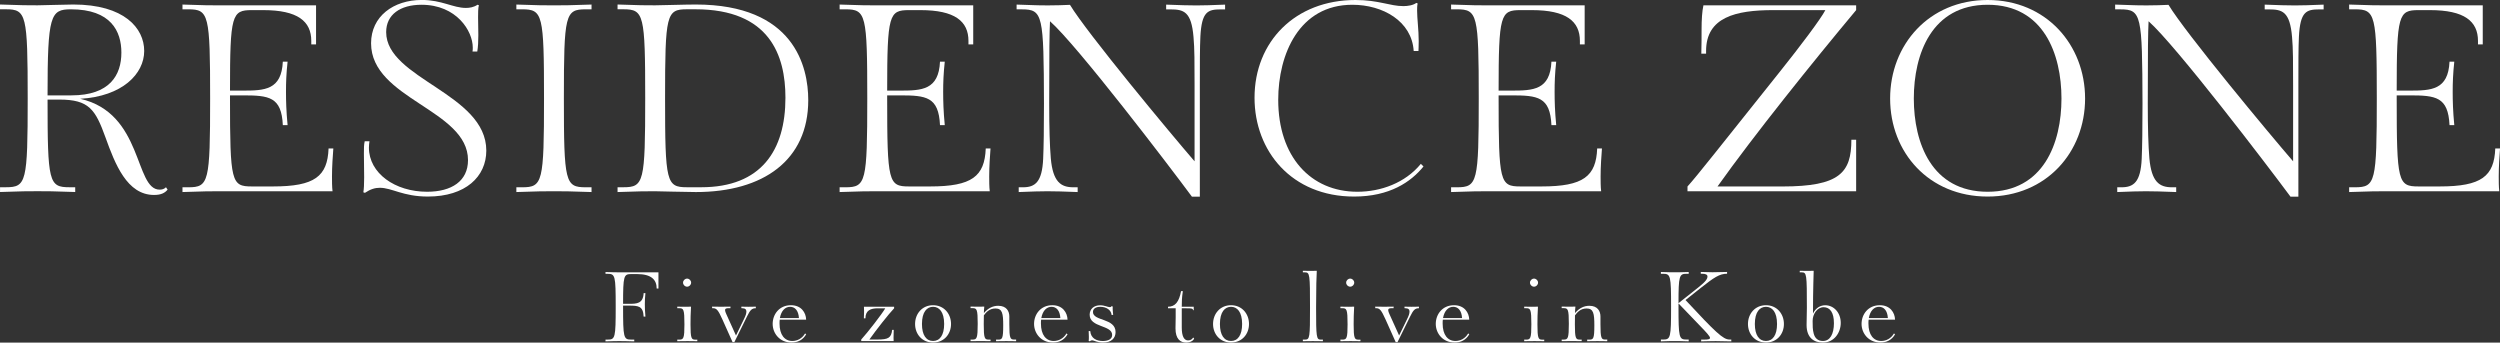 <?xml version="1.0" encoding="UTF-8"?><svg id="_レイヤー_2" xmlns="http://www.w3.org/2000/svg" viewBox="0 0 687.07 94.15"><rect x="0" y="0" width="687.07" height="94.15" fill="#333333" stroke="none"/><defs><style>.cls-1{fill:#fff;}</style></defs><g id="global"><path class="cls-1" d="M46.06,52.12c-.73.88-1.75,1.46-3.72,1.46-7.45,0-10.73-8.54-13.36-15.84-2.77-7.67-4.53-10.37-12.63-10.37h-3.28c0,22.7.36,24.09,5.99,24.09h1.61v1.31c-5.62-.22-8.25-.22-10.37-.22s-4.67,0-10.29.22v-1.31h1.61c5.62,0,5.99-1.39,5.99-24.45S7.23,2.55,1.61,2.55H0v-1.31c5.62.22,8.18.22,10.29.22,1.97,0,7.3-.22,9.85-.22,14.02,0,19.49,6.5,19.49,12.77s-5.99,12.48-17.59,13.14c17.37,3.94,14.89,24.97,21.83,24.97.66,0,1.24-.15,1.75-.66l.44.66ZM19.64,26.21c10.51,0,13.72-5.55,13.72-11.75,0-5.84-2.85-11.9-13.87-11.9-5.62,0-6.42,1.61-6.42,23.65h6.57Z"/><path class="cls-1" d="M60.44,52.56c-2.12,0-4.67,0-10.29.22v-1.31h1.61c5.62,0,5.99-1.39,5.99-24.45s-.37-24.46-5.99-24.46h-1.61v-1.31c5.62.22,8.18.22,10.29.22h26.42v10.73h-1.31v-.95c0-5.4-3.72-8.47-13.21-8.47h-3.14c-5.48,0-5.99,1.24-5.99,22.12h3.5c5.99,0,10.66-.15,11.02-7.96h1.31c-.37,3.36-.44,5.84-.44,8.25,0,2.63.07,5.33.44,9.2h-1.31c-.36-7.81-3.8-8.18-11.02-8.18h-3.5v.8c0,23.07.37,24.23,5.99,24.23h5.84c11.46,0,14.96-2.77,15.26-10.44h1.31c-.15,1.97-.37,5.04-.37,7.67,0,1.17,0,2.92.15,4.09h-30.95Z"/><path class="cls-1" d="M99.86,52.85c.15-.88.22-2.26.22-4.09s-.07-4.6-.07-6.57c0-1.39,0-2.48.22-3.36h1.31c-.07.51-.15,1.02-.15,1.75,0,7.01,7.15,12.12,15.99,12.12,6.72,0,11.24-2.92,11.24-8.69,0-13.87-26.64-16.79-26.64-32.12,0-7.37,6.13-11.9,13.94-11.9,5.48,0,8.61,2.19,12.12,2.19.95,0,2.12-.15,3.21-.88l.36.15c-.22.73-.22,2.26-.22,3.29,0,1.46.07,3.21.07,4.89s-.07,3.21-.29,4.53h-1.31c.07-.37.07-.73.07-1.1,0-4.53-4.45-11.75-14.09-11.75-5.84,0-9.71,2.7-9.71,7.52,0,12.85,27.52,16.86,27.52,32.56,0,7.15-5.69,12.63-16.06,12.63-6.86,0-9.85-2.41-13.21-2.41-1.31,0-2.56.37-4.09,1.39l-.44-.15Z"/><path class="cls-1" d="M162.57,52.78c-5.62-.22-8.25-.22-10.37-.22s-4.67,0-10.29.22v-1.31h1.61c5.62,0,5.99-1.39,5.99-24.45s-.36-24.46-5.99-24.46h-1.61v-1.31c5.62.22,8.18.22,10.29.22s4.75,0,10.37-.22v1.31h-1.61c-5.62,0-5.99,1.39-5.99,24.46s.36,24.45,5.99,24.45h1.61v1.31Z"/><path class="cls-1" d="M169.72,51.46h1.61c5.62,0,5.99-1.39,5.99-24.45s-.36-24.46-5.99-24.46h-1.61v-1.31c5.62.22,8.18.22,10.29.22,1.75,0,8.1-.22,11.17-.22,27.08,0,30.95,17.08,30.95,26.28,0,16.5-12.34,25.26-30.88,25.26-2.92,0-10-.22-11.24-.22-2.12,0-4.67,0-10.29.22v-1.31ZM192.72,51.46c16.5,0,23.14-10.15,23.14-24.6,0-11.61-4.31-24.31-24.75-24.31h-2.34c-5.62,0-5.99,1.39-5.99,24.46s.36,24.45,5.99,24.45h3.94Z"/><path class="cls-1" d="M241.04,52.56c-2.12,0-4.67,0-10.29.22v-1.31h1.61c5.62,0,5.99-1.39,5.99-24.45s-.36-24.46-5.99-24.46h-1.61v-1.31c5.62.22,8.18.22,10.29.22h26.43v10.73h-1.31v-.95c0-5.4-3.72-8.47-13.21-8.47h-3.14c-5.47,0-5.99,1.24-5.99,22.12h3.5c5.99,0,10.66-.15,11.02-7.96h1.31c-.36,3.36-.44,5.84-.44,8.25,0,2.63.07,5.33.44,9.2h-1.31c-.37-7.81-3.8-8.18-11.02-8.18h-3.5v.8c0,23.07.36,24.23,5.99,24.23h5.84c11.46,0,14.96-2.77,15.26-10.44h1.31c-.15,1.97-.36,5.04-.36,7.67,0,1.17,0,2.92.15,4.09h-30.95Z"/><path class="cls-1" d="M327.55,54.02c-6.2-8.39-31.54-41.61-38.98-48.18-.15,3.07-.22,7.74-.22,22.63,0,6.72.15,11.61.44,15.04.58,6.5,2.77,7.96,6.21,7.96h1.17v1.31c-4.16-.15-5.84-.22-8.32-.22s-3.72.07-7.88.22v-1.31h1.17c3.36,0,5.26-1.46,5.55-7.81.15-3.43.22-8.32.22-15.18-.07-24.38-.29-25.91-6.06-25.91h-1.46v-1.31c5.62.15,4.82.22,8.76.22,1.31,0,4.96-.07,5.91-.15,4.67,7.74,27.67,35.4,34.24,43v-20.95c0-5.91,0-10.15-.29-13.21-.58-7.01-2.7-7.59-6.35-7.59h-1.17v-1.31c4.16.15,5.84.22,8.32.22s3.72-.07,7.88-.22v1.31h-1.17c-3.58,0-5.26.58-5.62,7.45-.15,3.07-.15,7.37-.15,13.36v30.66h-2.19Z"/><path class="cls-1" d="M391.2,45.77c-3.43,4.23-9.27,8.25-19.05,8.25-17.15,0-27.37-12.48-27.37-27.16,0-15.4,11.17-26.86,27.74-26.86,6.35,0,9.49,1.68,13.14,1.68,1.24,0,2.7-.22,3.58-.88l.37.15c-.15.58-.15,1.46-.15,1.97,0,2.26.44,5.26.44,8.39,0,1.24-.07,2.7-.07,2.7h-1.31c-.51-8.18-8.47-12.7-16.86-12.7-14.6,0-20.37,13.58-20.37,26.13,0,15.62,8.91,25.26,21.75,25.26,6.42,0,13.14-2.41,17.45-7.67l.73.73Z"/><path class="cls-1" d="M409.09,52.56c-2.12,0-4.67,0-10.29.22v-1.31h1.61c5.62,0,5.99-1.39,5.99-24.45s-.37-24.46-5.99-24.46h-1.61v-1.31c5.62.22,8.18.22,10.29.22h26.42v10.73h-1.31v-.95c0-5.4-3.72-8.47-13.21-8.47h-3.14c-5.48,0-5.99,1.24-5.99,22.12h3.5c5.99,0,10.66-.15,11.02-7.96h1.31c-.37,3.36-.44,5.84-.44,8.25,0,2.63.07,5.33.44,9.2h-1.31c-.36-7.81-3.8-8.18-11.02-8.18h-3.5v.8c0,23.07.37,24.23,5.99,24.23h5.84c11.46,0,14.96-2.77,15.26-10.44h1.31c-.15,1.97-.37,5.04-.37,7.67,0,1.17,0,2.92.15,4.09h-30.95Z"/><path class="cls-1" d="M463.77,52.56v-1.31c2.77-3.07,8.47-10.37,25.55-31.75,5.48-6.86,11.1-14.31,12.34-16.72h-14.31c-10.37,0-18.47,1.97-18.47,11.24v.73h-1.31c.07-2.48.07-4.6.07-6.64,0-2.7.15-5.04.51-6.64h41.97v1.31c-11.9,14.24-28.03,34.31-38.1,48.47h17.81c15.77,0,18.98-3.79,18.98-12.85h1.31v14.16h-46.35Z"/><path class="cls-1" d="M519.46,27.08c0-14.75,10.66-27.08,26.79-27.08s26.79,12.34,26.79,27.08-10.66,26.94-26.79,26.94-26.79-12.12-26.79-26.94ZM566.55,27.08c0-12.19-4.89-25.77-20.29-25.77s-20.29,13.58-20.29,25.77,4.89,25.62,20.29,25.62,20.29-13.43,20.29-25.62Z"/><path class="cls-1" d="M629.47,54.02c-6.21-8.39-31.54-41.61-38.98-48.18-.15,3.07-.22,7.74-.22,22.63,0,6.72.15,11.61.44,15.04.58,6.5,2.77,7.96,6.2,7.96h1.17v1.31c-4.16-.15-5.84-.22-8.32-.22s-3.72.07-7.88.22v-1.31h1.17c3.36,0,5.26-1.46,5.55-7.81.15-3.43.22-8.32.22-15.18-.07-24.38-.29-25.91-6.06-25.91h-1.46v-1.31c5.62.15,4.82.22,8.76.22,1.31,0,4.96-.07,5.91-.15,4.67,7.74,27.67,35.4,34.24,43v-20.95c0-5.91,0-10.15-.29-13.21-.58-7.01-2.7-7.59-6.35-7.59h-1.17v-1.31c4.16.15,5.84.22,8.32.22s3.72-.07,7.88-.22v1.31h-1.17c-3.58,0-5.26.58-5.62,7.45-.15,3.07-.15,7.37-.15,13.36v30.66h-2.19Z"/><path class="cls-1" d="M655.9,52.56c-2.12,0-4.67,0-10.29.22v-1.31h1.61c5.62,0,5.99-1.39,5.99-24.45s-.36-24.46-5.99-24.46h-1.61v-1.31c5.62.22,8.18.22,10.29.22h26.43v10.73h-1.31v-.95c0-5.4-3.72-8.47-13.21-8.47h-3.14c-5.47,0-5.99,1.24-5.99,22.12h3.5c5.99,0,10.66-.15,11.02-7.96h1.31c-.36,3.36-.44,5.84-.44,8.25,0,2.63.07,5.33.44,9.2h-1.31c-.37-7.81-3.8-8.18-11.02-8.18h-3.5v.8c0,23.07.36,24.23,5.99,24.23h5.84c11.46,0,14.96-2.77,15.26-10.44h1.31c-.15,1.97-.36,5.04-.36,7.67,0,1.17,0,2.92.15,4.09h-30.95Z"/><path class="cls-1" d="M174.32,93.82c-2.35-.08-3.32-.08-4.1-.08s-1.73,0-3.81.08v-.49h.59c2.08,0,2.21-.51,2.21-9.04s-.13-9.04-2.21-9.04h-.59v-.49c2.08.08,3.02.08,3.81.08h10.74v4.45h-.49c0-2.4-1.43-3.97-5.43-3.97h-1.59c-2.02,0-2.21.46-2.21,8.18h1.57c2.21,0,3.94-.05,4.08-2.94h.49c-.13,1.24-.16,2.16-.16,3.05,0,.97.03,1.97.16,3.4h-.49c-.13-2.89-1.4-3.02-4.08-3.02h-1.57v.3c0,8.53.14,9.04,2.21,9.04h.86v.49Z"/><path class="cls-1" d="M191.63,93.77c-.73,0-1.21-.03-2.67-.03s-2.11.03-2.83.03v-.43h.57c1.16,0,1.4-.4,1.4-4.18,0-4.16-.24-4.45-1.4-4.45h-.57v-.43c.89.03,1.32.03,2.13.03.43,0,.81,0,1.65-.03-.11,1.81-.14,3.43-.14,4.89,0,3.78.24,4.18,1.3,4.18h.57v.43ZM187.72,77.68c0-.59.51-1.11,1.11-1.11s1.11.51,1.11,1.11-.51,1.11-1.11,1.11-1.11-.51-1.11-1.11Z"/><path class="cls-1" d="M201.32,94.01l-2.78-6.21c-1.16-2.59-1.62-3.1-2.59-3.1h-.24v-.43c.73,0,1.57.03,2.48.03s1.84-.03,2.56-.03v.43h-.35c-.7,0-1.13.03-1.13.57,0,.24.13.59.35,1.08l2.65,5.86,2.19-4.51c.46-.94.67-1.51.67-2.1,0-.51-.3-.89-1.16-.89h-.22v-.43c.73,0,1.43.03,1.89.03.54,0,1.35-.03,2.08-.03v.43c-1.13,0-1.57.54-2.43,2.29l-3.46,7.02h-.51Z"/><path class="cls-1" d="M221.55,91.9c-.92,1.54-2.29,2.24-4.02,2.24-3.24,0-5.18-2.51-5.18-5.13s1.81-5.13,5.02-5.13c2.86,0,4.13,2.05,4.18,3.97h-7.26c-.05.35-.05.7-.05,1.08,0,3.1,1.4,4.78,3.51,4.78,1.35,0,2.7-.67,3.51-2.08l.3.27ZM219.57,87.42c-.13-2.11-1.11-3.1-2.43-3.1s-2.43,1.03-2.81,3.1h5.24Z"/><path class="cls-1" d="M236.69,93.74v-.43c1.75-1.92,5.67-6.96,6.61-8.58h-2.05c-1.97,0-3.4.57-3.4,2.75h-.43c.03-.49.05-1.05.05-1.83,0-.24,0-.92-.03-1.35h8.29v.43c-1.48,1.54-4.99,6.02-6.8,8.58h2.29c2.89,0,3.73-.46,3.97-2.65h.43c-.03.57-.05,1.43-.05,2.21,0,.24,0,.62.03.86h-8.91Z"/><path class="cls-1" d="M251.49,89.04c0-2.81,1.94-5.16,4.94-5.16s4.94,2.35,4.94,5.16-1.94,5.1-4.94,5.1-4.94-2.29-4.94-5.1ZM259.48,89.04c0-3.35-1.38-4.72-3.05-4.72s-3.05,1.38-3.05,4.72c0,3.08,1.19,4.67,3.05,4.67s3.05-1.59,3.05-4.67Z"/><path class="cls-1" d="M279.24,93.77c-.73,0-1.21-.03-2.67-.03s-2.11.03-2.83.03v-.43h.57c1.13,0,1.4-.24,1.4-3.89,0-3.27-.22-4.67-2.13-4.67-1.7,0-2.59,1.08-3.19,1.89-.03.86-.03,1.7-.03,2.48,0,3.78.24,4.18,1.3,4.18h.57v.43c-.73,0-1.21-.03-2.67-.03s-2.11.03-2.83.03v-.43h.57c1.16,0,1.4-.38,1.4-4.35s-.24-4.29-1.4-4.29h-.57v-.43c.89.03,1.32.03,2.13.03.43,0,.81,0,1.65-.03-.05.46-.11,1.16-.11,1.78,1.21-1.43,2.54-2,3.94-2,2.27,0,3.05,1.48,3.05,2.94v2.16c0,3.78.24,4.18,1.3,4.18h.57v.43Z"/><path class="cls-1" d="M293.39,91.9c-.92,1.54-2.29,2.24-4.02,2.24-3.24,0-5.18-2.51-5.18-5.13s1.81-5.13,5.02-5.13c2.86,0,4.13,2.05,4.18,3.97h-7.26c-.05.35-.05.7-.05,1.08,0,3.1,1.4,4.78,3.51,4.78,1.35,0,2.7-.67,3.51-2.08l.3.27ZM291.42,87.42c-.13-2.11-1.11-3.1-2.43-3.1s-2.43,1.03-2.81,3.1h5.24Z"/><path class="cls-1" d="M299.2,93.71c.05-.35.05-.76.05-1.13,0-.51-.03-1.05-.05-1.59h.43c.16,2.05,1.81,2.73,3.46,2.73,1.27,0,2.56-.4,2.56-1.67,0-2.78-6.18-1.97-6.18-5.56,0-1.59,1.19-2.59,2.89-2.59,1.21,0,2.08.51,2.65.51.24,0,.38-.08.51-.3l.3.16c-.03.16-.03.3-.03.43,0,.43.05.81.14,1.86h-.43c-.11-1.38-1.48-2.24-3.1-2.24-1.16,0-2.02.46-2.02,1.43,0,2.56,6.21,1.62,6.21,5.51,0,1.65-1.11,2.89-3.48,2.89-1.67,0-2.38-.62-3-.62-.24,0-.4.08-.57.27l-.32-.08Z"/><path class="cls-1" d="M328.19,93.04c-.08.32-.76,1.11-2.19,1.11-1.65,0-2.94-1.03-2.94-3.89,0-.59.05-2.16.05-3.13v-2.4h-2.11v-.43c1.97,0,3.05-1.35,3.59-4.29h.49c-.27,1.78-.3,2.94-.3,4.29h3.29v.97h-.11c-.24-.54-.51-.54-1.97-.54h-1.21v5.29c0,2.38.62,3.54,1.75,3.54.7,0,1.19-.41,1.38-.81l.27.3Z"/><path class="cls-1" d="M333.38,89.04c0-2.81,1.94-5.16,4.94-5.16s4.94,2.35,4.94,5.16-1.94,5.1-4.94,5.1-4.94-2.29-4.94-5.1ZM341.37,89.04c0-3.35-1.38-4.72-3.05-4.72s-3.05,1.38-3.05,4.72c0,3.08,1.19,4.67,3.05,4.67s3.05-1.59,3.05-4.67Z"/><path class="cls-1" d="M363.56,93.77c-.73,0-1.3-.03-2.75-.03s-2.02.03-2.75.03v-.43h.57c1.35,0,1.4-.62,1.4-8.77,0-9.15-.05-9.72-1.4-9.72h-.57v-.43c1.13.03,1.48.03,2.13.03s.94,0,1.7-.03c-.08,1.38-.19,4.48-.19,10.15,0,8.15.08,8.77,1.3,8.77h.57v.43Z"/><path class="cls-1" d="M373.88,93.77c-.73,0-1.21-.03-2.67-.03s-2.11.03-2.83.03v-.43h.57c1.16,0,1.4-.4,1.4-4.18,0-4.16-.24-4.45-1.4-4.45h-.57v-.43c.89.03,1.32.03,2.13.03.43,0,.81,0,1.65-.03-.11,1.81-.14,3.43-.14,4.89,0,3.78.24,4.18,1.3,4.18h.57v.43ZM369.96,77.68c0-.59.51-1.11,1.11-1.11s1.11.51,1.11,1.11-.51,1.11-1.11,1.11-1.11-.51-1.11-1.11Z"/><path class="cls-1" d="M383.57,94.01l-2.78-6.21c-1.16-2.59-1.62-3.1-2.59-3.1h-.24v-.43c.73,0,1.57.03,2.48.03s1.84-.03,2.56-.03v.43h-.35c-.7,0-1.13.03-1.13.57,0,.24.13.59.35,1.08l2.65,5.86,2.19-4.51c.46-.94.67-1.51.67-2.1,0-.51-.3-.89-1.16-.89h-.22v-.43c.73,0,1.43.03,1.89.03.54,0,1.35-.03,2.08-.03v.43c-1.13,0-1.57.54-2.43,2.29l-3.46,7.02h-.51Z"/><path class="cls-1" d="M403.79,91.9c-.92,1.54-2.29,2.24-4.02,2.24-3.24,0-5.18-2.51-5.18-5.13s1.81-5.13,5.02-5.13c2.86,0,4.13,2.05,4.18,3.97h-7.26c-.05.35-.05.7-.05,1.08,0,3.1,1.4,4.78,3.51,4.78,1.35,0,2.7-.67,3.51-2.08l.3.27ZM401.82,87.42c-.13-2.11-1.11-3.1-2.43-3.1s-2.43,1.03-2.81,3.1h5.24Z"/><path class="cls-1" d="M424.39,93.77c-.73,0-1.21-.03-2.67-.03s-2.11.03-2.83.03v-.43h.57c1.16,0,1.4-.4,1.4-4.18,0-4.16-.24-4.45-1.4-4.45h-.57v-.43c.89.03,1.32.03,2.13.03.43,0,.81,0,1.65-.03-.11,1.81-.14,3.43-.14,4.89,0,3.78.24,4.18,1.3,4.18h.57v.43ZM420.48,77.68c0-.59.51-1.11,1.11-1.11s1.11.51,1.11,1.11-.51,1.11-1.11,1.11-1.11-.51-1.11-1.11Z"/><path class="cls-1" d="M441.7,93.77c-.73,0-1.21-.03-2.67-.03s-2.11.03-2.83.03v-.43h.57c1.13,0,1.4-.24,1.4-3.89,0-3.27-.22-4.67-2.13-4.67-1.7,0-2.59,1.08-3.19,1.89-.03.86-.03,1.7-.03,2.48,0,3.78.24,4.18,1.3,4.18h.57v.43c-.73,0-1.21-.03-2.67-.03s-2.11.03-2.83.03v-.43h.57c1.16,0,1.4-.38,1.4-4.35s-.24-4.29-1.4-4.29h-.57v-.43c.89.03,1.32.03,2.13.03.43,0,.81,0,1.65-.03-.05.46-.11,1.16-.11,1.78,1.21-1.43,2.54-2,3.94-2,2.27,0,3.05,1.48,3.05,2.94v2.16c0,3.78.24,4.18,1.3,4.18h.57v.43Z"/><path class="cls-1" d="M475.82,93.82c-1.62-.05-2.83-.08-4.29-.08s-2.4.05-4,.08v-.49h.86c1.08,0,1.57-.11,1.57-.46,0-.43-.92-1.43-2.51-3.08l-6.15-6.4v.89c0,8.53.14,9.04,2.21,9.04h.59v.49c-2.08-.08-3.05-.08-3.83-.08s-1.73,0-3.81.08v-.49h.59c2.08,0,2.21-.51,2.21-9.04s-.13-9.04-2.21-9.04h-.59v-.49c2.08.08,3.02.08,3.81.08s1.75,0,3.83-.08v.49h-.59c-2,0-2.21.54-2.21,8.07l5.45-4.32c2.11-1.67,2.51-2.38,2.51-3,0-.51-.51-.76-1.46-.76h-.38v-.49c.78.03,2.43.08,3.21.08,1.08,0,3.27-.05,4.02-.08v.49c-2.08,0-3.56,1-7.18,3.86l-4.24,3.37c8.26,8.88,10.34,10.85,12.07,10.85h.51v.49Z"/><path class="cls-1" d="M480.39,89.04c0-2.81,1.94-5.16,4.94-5.16s4.94,2.35,4.94,5.16-1.94,5.1-4.94,5.1-4.94-2.29-4.94-5.1ZM488.38,89.04c0-3.35-1.38-4.72-3.05-4.72s-3.05,1.38-3.05,4.72c0,3.08,1.19,4.67,3.05,4.67s3.05-1.59,3.05-4.67Z"/><path class="cls-1" d="M494.62,74.85v-.43c1.13.03,1.48.03,2.13.03s.94,0,1.7-.03c0,1.16-.19,4.51-.19,11.74.81-1.62,2.11-2.27,3.37-2.27,2.29,0,4.26,1.97,4.26,4.86,0,2.7-1.84,5.4-4.91,5.4-2.32,0-4.48-1.19-4.48-4.83,0-.94.08-3.64.08-4.75,0-9.15-.05-9.72-1.4-9.72h-.57ZM504.01,88.75c0-2.78-1.03-4.32-2.83-4.32s-3.02,1.92-3.02,3.78c0,1.35,0,2.38.3,3.48.35,1.3,1.19,2.02,2.54,2.02,1.92,0,3.02-1.83,3.02-4.97Z"/><path class="cls-1" d="M520.81,91.9c-.92,1.54-2.29,2.24-4.02,2.24-3.24,0-5.18-2.51-5.18-5.13s1.81-5.13,5.02-5.13c2.86,0,4.13,2.05,4.18,3.97h-7.26c-.05.35-.05.7-.05,1.08,0,3.1,1.4,4.78,3.51,4.78,1.35,0,2.7-.67,3.51-2.08l.3.27ZM518.84,87.42c-.13-2.11-1.11-3.1-2.43-3.1s-2.43,1.03-2.81,3.1h5.24Z"/></g></svg>